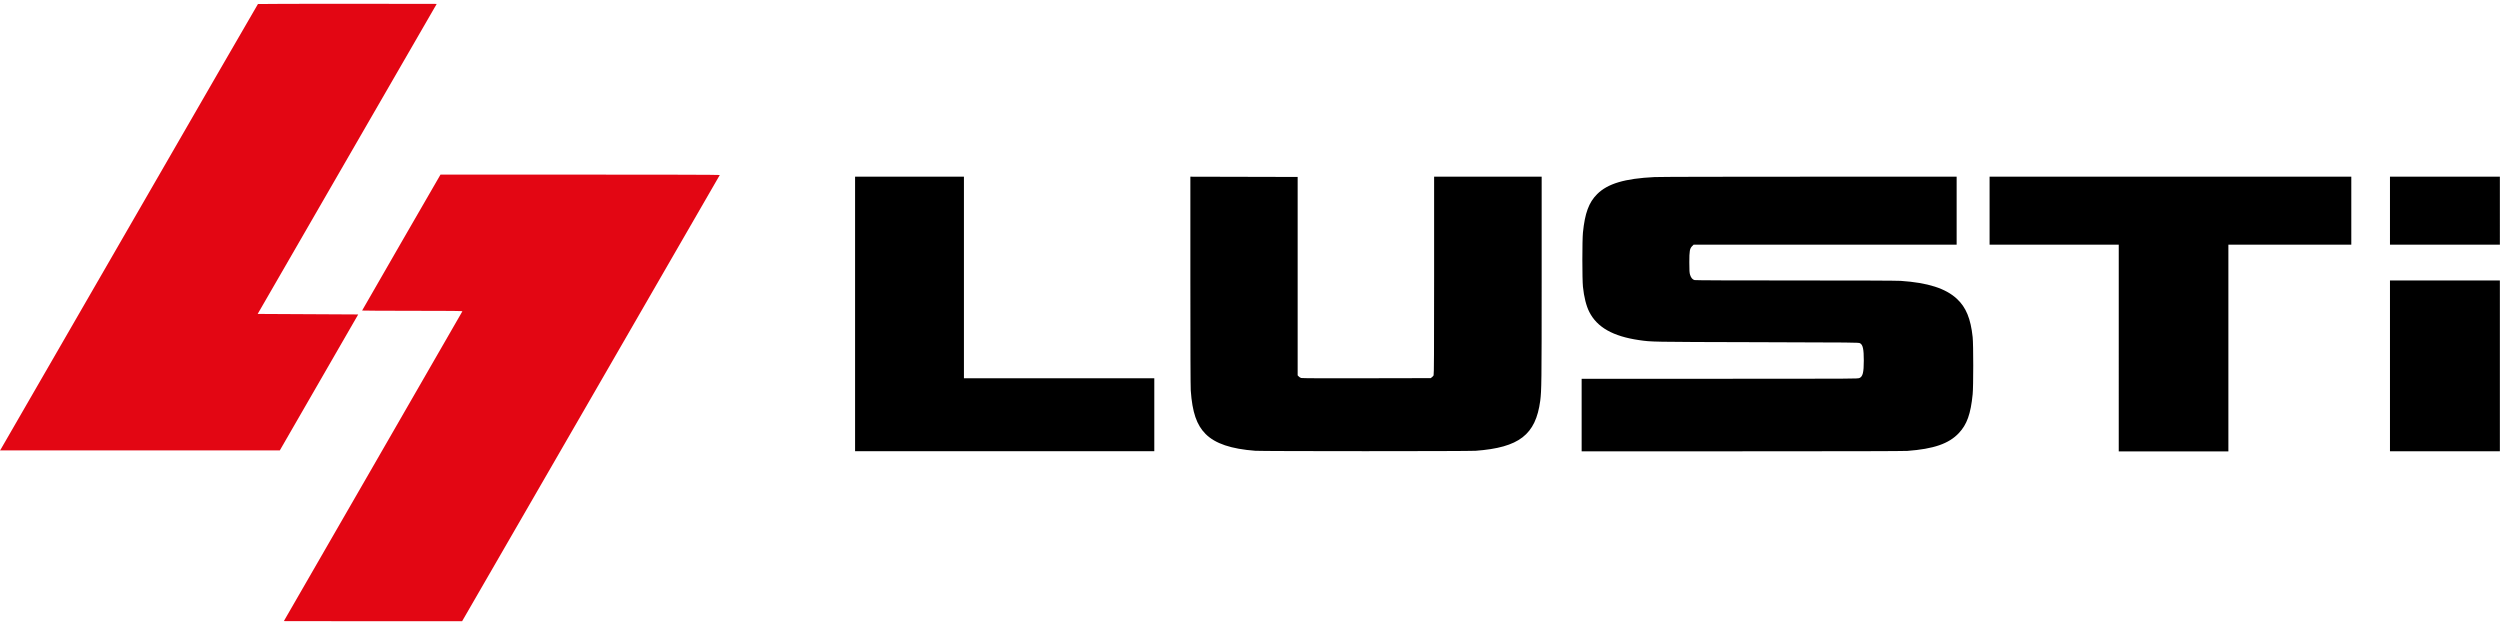 <svg xmlns="http://www.w3.org/2000/svg" viewBox="0 0 1920 474.2" width="80" height="20"><path fill="#e30613" d="M.5 342.3c.2-.4 44.7-77.5 98.9-171.3C153.5 77.2 197.9.4 198.1.2c.1-.1 31.1-.2 68.8-.2l68.5.1-68.8 119.1-68.7 119 38.6.2 38.6.2-30.1 52.2-30.1 52.2H0ZM218 474.1c0-.1 30.8-53.5 68.5-118.8 37.6-65.3 68.5-118.8 68.6-119.1.1-.3-7.7-.4-38.4-.4-21.2 0-38.6-.1-38.6-.2s13.6-23.6 30.1-52.3l30.1-52.1h107.3c63.6 0 107.3.1 107.2.3-.1.2-44.6 77.3-99 171.5l-98.9 171.2h-68.6c-37.7 0-68.6-.1-68.6-.1z"/><path d="M1835.5 158.9v-26.1h84.4V185h-84.4zm0 119.2v-65.6h84.4v131.2h-84.4zm-208.3-13.8V185H1528v-52.2h277.8V185h-94.4v158.8h-84.2zm-412.5 51.5V288h106c104.4 0 106 0 107.4-.6 2.5-1.1 3.3-4.2 3.3-13.4 0-8.8-.7-12.1-2.9-13.3-1-.6-4.4-.6-79.8-.8-82-.2-80.1-.2-89.9-1.6-20-2.9-32.2-9.8-38.2-21.6-2.4-4.7-4.1-11.6-4.9-19.4-.6-5.6-.6-35.7 0-41.6 1.5-14.9 4.5-23.1 10.9-29.5 8.1-8.1 21.3-12 44-13.1 4-.2 52.3-.3 119.4-.3h112.7V185h-202l-1.1 1.1c-1.9 1.9-2.2 3.7-2.2 12.5 0 6.5.1 8 .6 9.6.7 2.2 1.8 3.6 3.4 4 .7.2 28.1.3 77.3.3 47.5 0 78 .1 81 .3 20.9 1.4 34.6 5.8 43.2 13.8 7 6.5 10.6 15.2 12.1 29.4.6 5.5.6 38.2 0 43.9-1.5 15.2-4.4 23.2-10.6 29.8-7.7 8.2-19.4 12.2-39.6 13.7-3 .2-46.3.3-127.3.3h-122.8v-27.8zm-250.6 27.5c-18.6-1.4-30.8-5.5-38.2-12.9-6.9-6.9-10.2-16.6-11.4-33.4-.2-2.9-.3-34.3-.3-84.4v-79.8l41.2.1 41.2.1v152.4l.8.8c.4.5 1.3 1 1.9 1.2.8.2 17.3.3 50.3.2l49.2-.1.9-.7c.5-.4 1.1-1 1.3-1.4.3-.6.4-17.1.4-76.7v-75.9h82.6v79.1c0 79.3-.1 85-1.1 93-3.5 26.1-16.2 35.9-49.6 38.4-5.5.4-163.7.4-169.1 0zM656.7 238.2V132.8h83.6v154.8h146.2v56H656.7z"/></svg>